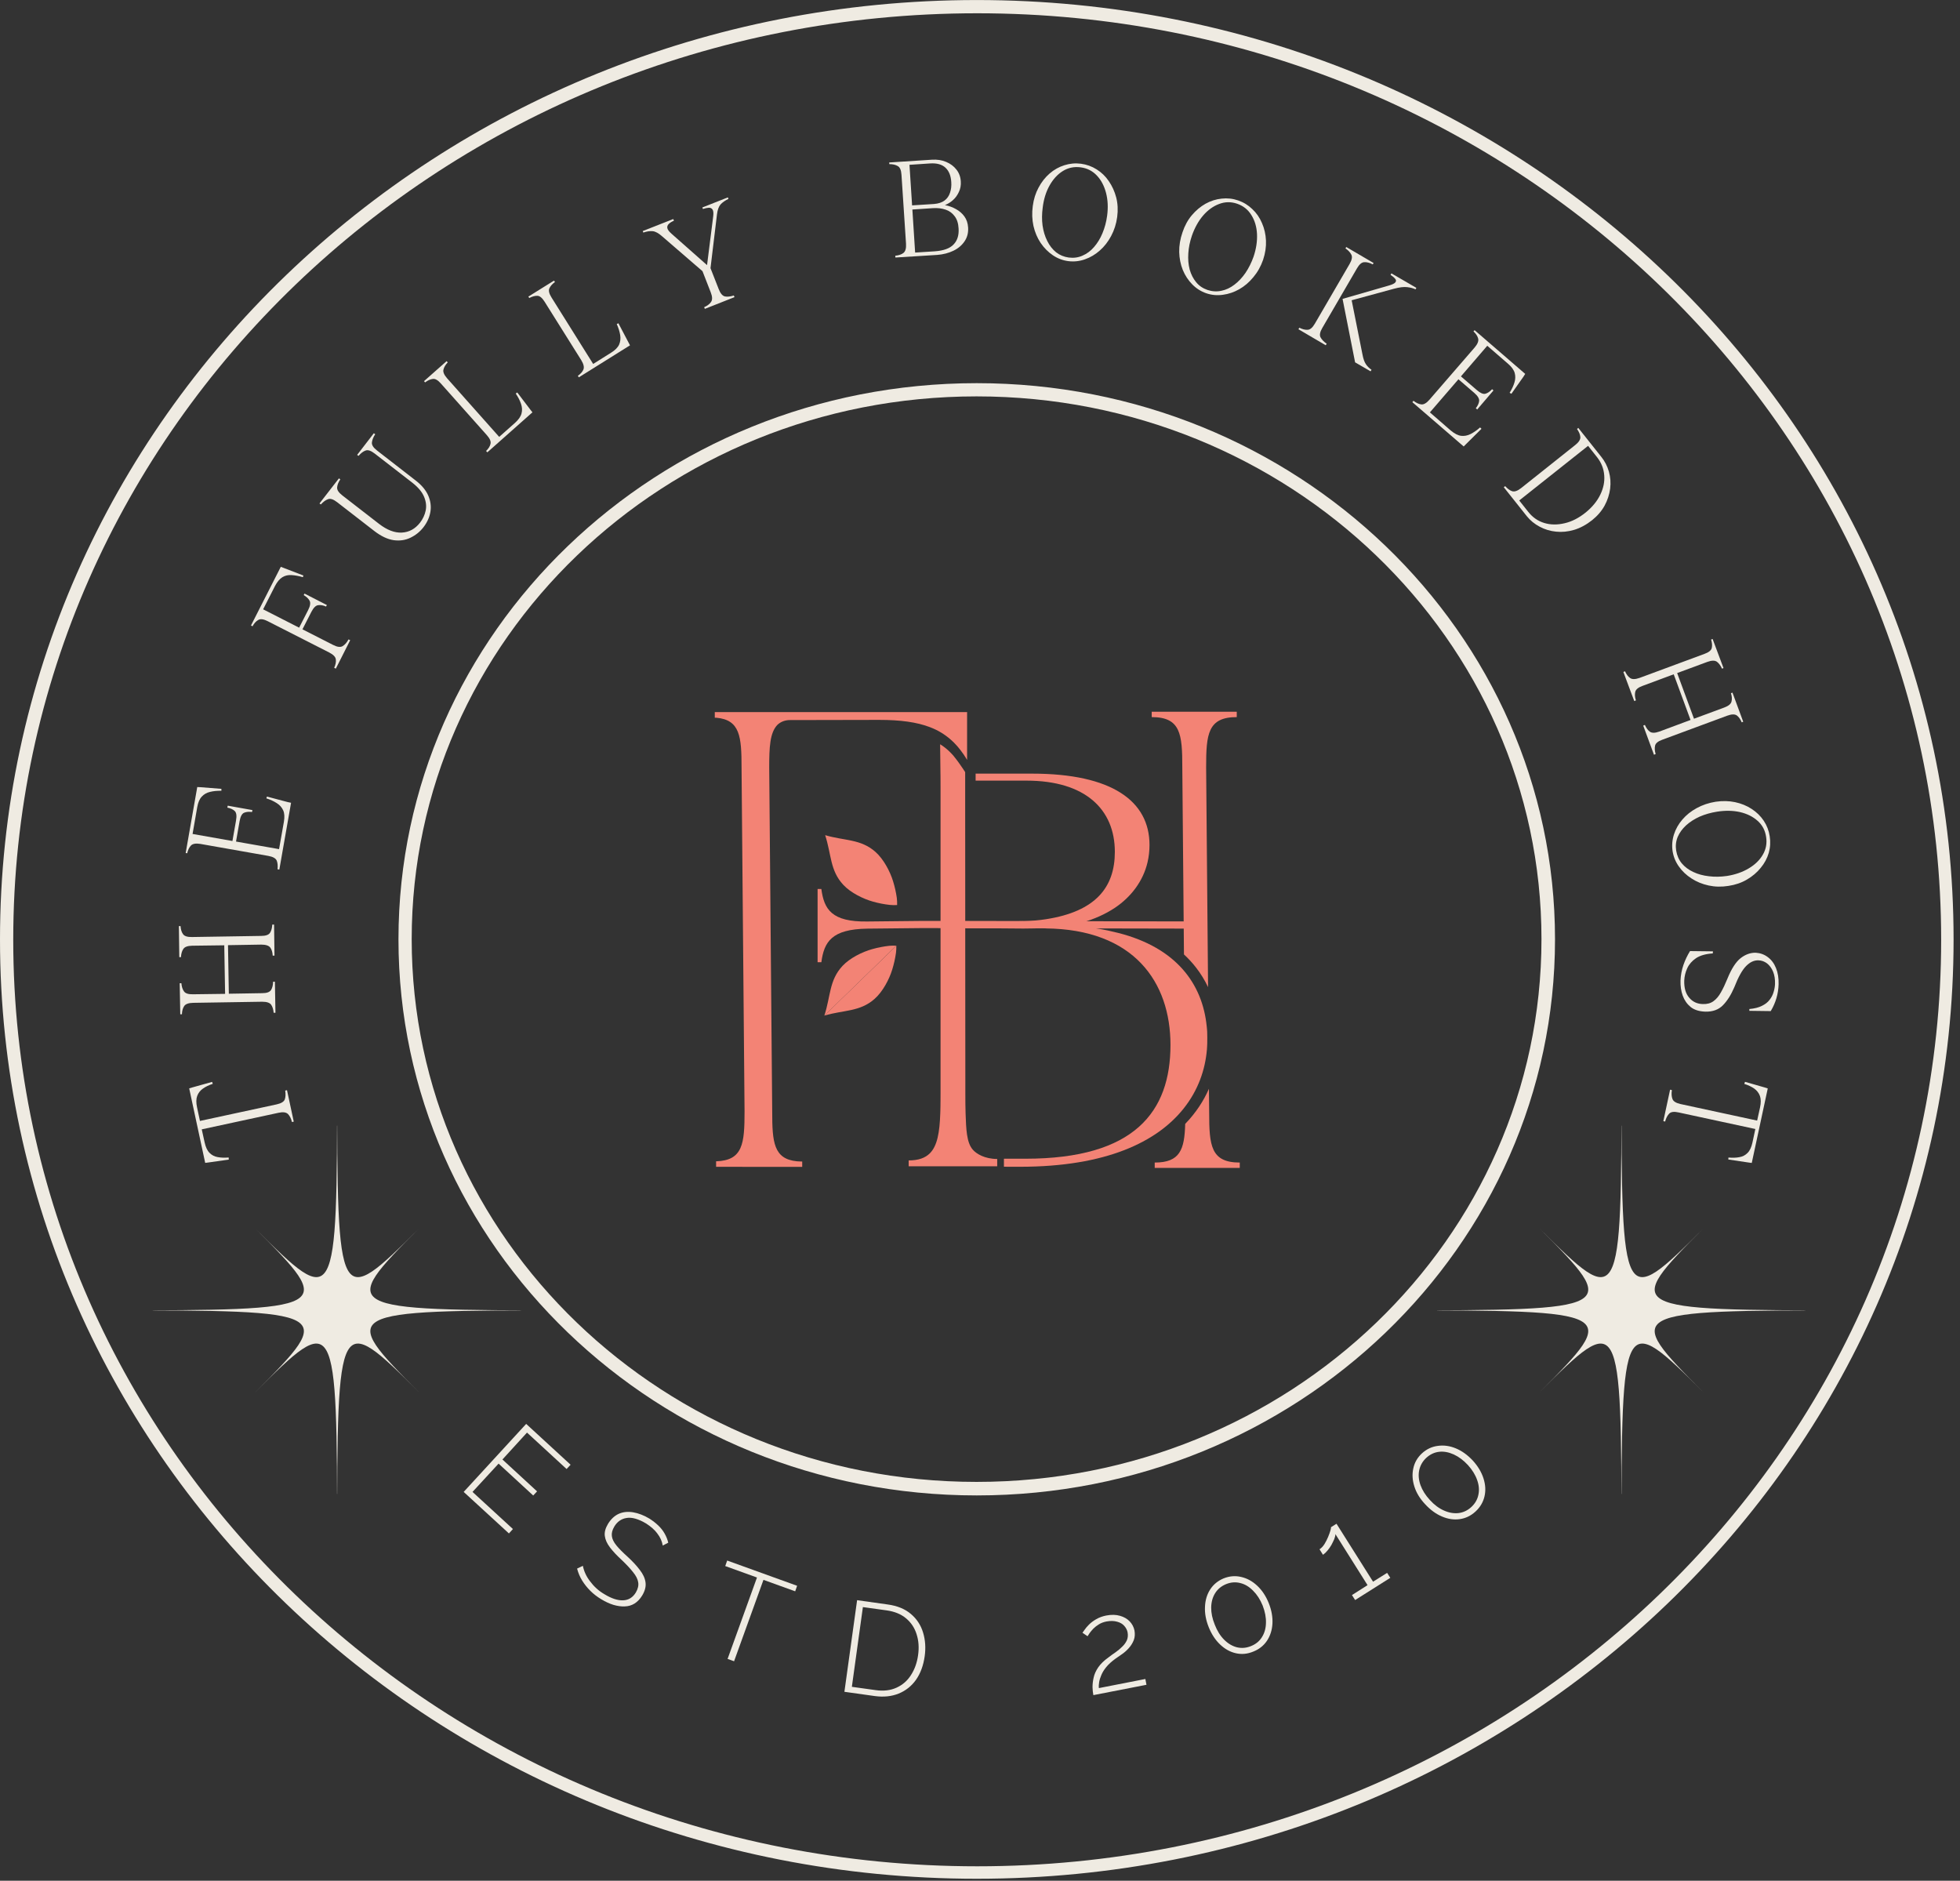 <svg xmlns="http://www.w3.org/2000/svg" xmlns:xlink="http://www.w3.org/1999/xlink" width="296" zoomAndPan="magnify" viewBox="0 0 222 213" height="284" preserveAspectRatio="xMidYMid meet" version="1.2"><rect x="0" y="0" width="222" height="213" fill="#333333" stroke="none"/><defs><clipPath id="dce7faf108"><path d="M 0 0.004 L 221.273 0.004 L 221.273 212.781 L 0 212.781 Z M 0 0.004 "/></clipPath><clipPath id="dd6e366f5c"><path d="M 110.637 0.004 C 49.535 0.004 0 47.633 0 106.391 C 0 165.148 49.535 212.777 110.637 212.777 C 171.738 212.777 221.273 165.148 221.273 106.391 C 221.273 47.633 171.738 0.004 110.637 0.004 Z M 110.637 0.004 "/></clipPath><clipPath id="abc8c42067"><path d="M 45.133 43.395 L 176.129 43.395 L 176.129 169.363 L 45.133 169.363 Z M 45.133 43.395 "/></clipPath><clipPath id="b7dd8dbdd9"><path d="M 110.629 43.395 C 74.457 43.395 45.133 71.594 45.133 106.379 C 45.133 141.164 74.457 169.363 110.629 169.363 C 146.805 169.363 176.129 141.164 176.129 106.379 C 176.129 71.594 146.805 43.395 110.629 43.395 Z M 110.629 43.395 "/></clipPath><clipPath id="66039440d1"><path d="M 102 84 L 113 84 L 113 132.523 L 102 132.523 Z M 102 84 "/></clipPath><clipPath id="013324aafa"><path d="M 130 80.605 L 140.48 80.605 L 140.48 112 L 130 112 Z M 130 80.605 "/></clipPath><clipPath id="8b642c4b92"><path d="M 130 123 L 140.48 123 L 140.48 132.523 L 130 132.523 Z M 130 123 "/></clipPath><clipPath id="248849fff8"><path d="M 80.902 80.605 L 110 80.605 L 110 132.523 L 80.902 132.523 Z M 80.902 80.605 "/></clipPath><clipPath id="81f7d9f1fa"><path d="M 113 104 L 137 104 L 137 132.523 L 113 132.523 Z M 113 104 "/></clipPath><clipPath id="27b3ab3bda"><path d="M 17.301 127.488 L 59.004 127.488 L 59.004 169.195 L 17.301 169.195 Z M 17.301 127.488 "/></clipPath><clipPath id="5c88ed7dbf"><path d="M 162.77 127.488 L 204.477 127.488 L 204.477 169.195 L 162.77 169.195 Z M 162.77 127.488 "/></clipPath></defs><g id="5793c4d268"><g style="fill:#efebe2;fill-opacity:1;"><g transform="translate(33.851, 129.701)"><path style="stroke:none" d="M -0.781 -2.625 C -0.883 -3.031 -1.035 -3.332 -1.234 -3.531 C -1.441 -3.738 -1.801 -3.785 -2.312 -3.672 L -11 -1.797 L -10.672 -0.312 C -10.555 0.219 -10.375 0.609 -10.125 0.859 C -9.875 1.117 -9.566 1.281 -9.203 1.344 C -8.836 1.414 -8.422 1.43 -7.953 1.391 L -7.938 1.625 L -10.234 1.953 L -10.609 2 L -12.422 -6.438 L -12.062 -6.547 L -9.828 -7.172 L -9.75 -6.953 C -10.195 -6.805 -10.57 -6.625 -10.875 -6.406 C -11.176 -6.195 -11.391 -5.922 -11.516 -5.578 C -11.641 -5.242 -11.645 -4.812 -11.531 -4.281 L -11.203 -2.75 L -2.516 -4.625 C -2.004 -4.738 -1.695 -4.926 -1.594 -5.188 C -1.5 -5.457 -1.484 -5.789 -1.547 -6.188 L -1.344 -6.234 L -0.578 -2.672 Z M -0.781 -2.625 "/></g></g><g style="fill:#efebe2;fill-opacity:1;"><g transform="translate(31.199, 114.856)"><path style="stroke:none" d="M -0.312 -6.625 C -0.332 -7.008 -0.422 -7.312 -0.578 -7.531 C -0.742 -7.758 -1.086 -7.875 -1.609 -7.875 L -5.375 -7.812 L -5.281 -2.312 L -1.516 -2.375 C -0.992 -2.375 -0.656 -2.492 -0.5 -2.734 C -0.352 -2.973 -0.273 -3.285 -0.266 -3.672 L -0.062 -3.672 L 0 -0.156 L -0.203 -0.156 C -0.234 -0.531 -0.328 -0.832 -0.484 -1.062 C -0.641 -1.289 -0.977 -1.406 -1.5 -1.406 L -9.328 -1.281 C -9.848 -1.27 -10.188 -1.145 -10.344 -0.906 C -10.5 -0.664 -10.582 -0.359 -10.594 0.016 L -10.781 0.016 L -10.844 -3.5 L -10.656 -3.5 C -10.625 -3.113 -10.523 -2.805 -10.359 -2.578 C -10.203 -2.348 -9.863 -2.238 -9.344 -2.25 L -5.703 -2.297 L -5.797 -7.797 L -9.438 -7.75 C -9.957 -7.738 -10.289 -7.613 -10.438 -7.375 C -10.594 -7.145 -10.68 -6.836 -10.703 -6.453 L -10.891 -6.453 L -10.938 -9.969 L -10.75 -9.969 C -10.727 -9.594 -10.633 -9.289 -10.469 -9.062 C -10.312 -8.832 -9.973 -8.723 -9.453 -8.734 L -1.625 -8.859 C -1.102 -8.859 -0.766 -8.977 -0.609 -9.219 C -0.461 -9.457 -0.379 -9.766 -0.359 -10.141 L -0.156 -10.141 L -0.109 -6.625 Z M -0.312 -6.625 "/></g></g><g style="fill:#efebe2;fill-opacity:1;"><g transform="translate(31.608, 98.637)"><path style="stroke:none" d="M -0.172 -0.188 C -0.129 -0.582 -0.16 -0.91 -0.266 -1.172 C -0.379 -1.43 -0.695 -1.609 -1.219 -1.703 L -8.922 -3.062 C -9.43 -3.145 -9.785 -3.082 -9.984 -2.875 C -10.18 -2.664 -10.32 -2.375 -10.406 -2 L -10.578 -2.031 L -9.266 -9.5 L -8.906 -9.484 L -6.531 -9.297 L -6.531 -9.078 C -7.008 -9.086 -7.438 -9.047 -7.812 -8.953 C -8.188 -8.867 -8.5 -8.691 -8.75 -8.422 C -9 -8.16 -9.172 -7.766 -9.266 -7.234 L -9.797 -4.188 L -5.281 -3.391 L -4.875 -5.703 C -4.781 -6.234 -4.828 -6.594 -5.016 -6.781 C -5.211 -6.969 -5.492 -7.098 -5.859 -7.172 L -5.812 -7.391 L -3.016 -6.891 L -3.062 -6.672 C -3.406 -6.723 -3.703 -6.695 -3.953 -6.594 C -4.203 -6.488 -4.375 -6.172 -4.469 -5.641 L -4.875 -3.328 L 0 -2.469 L 0.547 -5.562 C 0.641 -6.102 0.613 -6.535 0.469 -6.859 C 0.32 -7.191 0.082 -7.461 -0.25 -7.672 C -0.582 -7.891 -0.977 -8.07 -1.438 -8.219 L -1.375 -8.422 L 0.984 -7.797 L 1.359 -7.719 L 0.031 -0.156 Z M -0.172 -0.188 "/></g></g><g style="fill:#efebe2;fill-opacity:1;"><g transform="translate(34.721, 84.669)"><path style="stroke:none" d=""/></g></g><g style="fill:#efebe2;fill-opacity:1;"><g transform="translate(37.96, 75.867)"><path style="stroke:none" d="M -0.109 -0.234 C 0.055 -0.598 0.117 -0.914 0.078 -1.188 C 0.047 -1.469 -0.203 -1.727 -0.672 -1.969 L -7.641 -5.516 C -8.109 -5.754 -8.461 -5.801 -8.703 -5.656 C -8.953 -5.52 -9.172 -5.281 -9.359 -4.938 L -9.531 -5.031 L -6.156 -11.672 L -5.828 -11.547 L -3.594 -10.688 L -3.656 -10.5 C -4.113 -10.633 -4.535 -10.711 -4.922 -10.734 C -5.305 -10.766 -5.656 -10.688 -5.969 -10.5 C -6.281 -10.312 -6.562 -9.977 -6.812 -9.5 L -8.156 -6.859 L -4.078 -4.781 L -3.062 -6.766 C -2.82 -7.234 -2.766 -7.586 -2.891 -7.828 C -3.023 -8.078 -3.25 -8.289 -3.562 -8.469 L -3.469 -8.641 L -0.938 -7.344 L -1.031 -7.172 C -1.352 -7.316 -1.648 -7.367 -1.922 -7.328 C -2.191 -7.297 -2.445 -7.047 -2.688 -6.578 L -3.703 -4.594 L -0.234 -2.828 C 0.234 -2.586 0.594 -2.539 0.844 -2.688 C 1.102 -2.844 1.328 -3.098 1.516 -3.453 L 1.703 -3.359 L 0.078 -0.141 Z M -0.109 -0.234 "/></g></g><g style="fill:#efebe2;fill-opacity:1;"><g transform="translate(44.686, 63.661)"><path style="stroke:none" d="M 3.281 -3.953 C 2.883 -3.441 2.395 -3.047 1.812 -2.766 C 1.238 -2.484 0.602 -2.391 -0.094 -2.484 C -0.789 -2.586 -1.52 -2.93 -2.281 -3.516 L -6.516 -6.797 C -6.93 -7.117 -7.27 -7.227 -7.531 -7.125 C -7.801 -7.031 -8.07 -6.832 -8.344 -6.531 L -8.5 -6.641 L -6.297 -9.484 L -6.141 -9.375 C -6.359 -9.051 -6.477 -8.75 -6.5 -8.469 C -6.531 -8.188 -6.336 -7.883 -5.922 -7.562 L -1.75 -4.328 C -0.844 -3.629 0.016 -3.301 0.828 -3.344 C 1.648 -3.383 2.336 -3.758 2.891 -4.469 C 3.211 -4.883 3.426 -5.344 3.531 -5.844 C 3.633 -6.352 3.57 -6.875 3.344 -7.406 C 3.125 -7.938 2.691 -8.457 2.047 -8.969 L -2.25 -12.297 C -2.664 -12.617 -3.004 -12.734 -3.266 -12.641 C -3.535 -12.547 -3.805 -12.344 -4.078 -12.031 L -4.234 -12.141 L -2.344 -14.594 L -2.188 -14.484 C -2.406 -14.148 -2.531 -13.836 -2.562 -13.547 C -2.594 -13.266 -2.398 -12.961 -1.984 -12.641 L 2.406 -9.234 C 3.094 -8.703 3.566 -8.129 3.828 -7.516 C 4.086 -6.91 4.164 -6.301 4.062 -5.688 C 3.957 -5.07 3.695 -4.492 3.281 -3.953 Z M 3.281 -3.953 "/></g></g><g style="fill:#efebe2;fill-opacity:1;"><g transform="translate(55.088, 51.338)"><path style="stroke:none" d="M -0.031 -0.266 C 0.238 -0.523 0.406 -0.789 0.469 -1.062 C 0.539 -1.332 0.406 -1.66 0.062 -2.047 L -5.141 -7.891 C -5.484 -8.285 -5.789 -8.461 -6.062 -8.422 C -6.344 -8.391 -6.633 -8.258 -6.938 -8.031 L -7.062 -8.172 L -4.5 -10.438 L -4.375 -10.297 C -4.633 -10.023 -4.797 -9.754 -4.859 -9.484 C -4.93 -9.223 -4.797 -8.895 -4.453 -8.5 L 1.453 -1.859 L 3.234 -3.438 C 3.641 -3.801 3.891 -4.16 3.984 -4.516 C 4.078 -4.867 4.055 -5.234 3.922 -5.609 C 3.797 -5.984 3.598 -6.367 3.328 -6.766 L 3.5 -6.891 L 4.984 -4.938 L 5.219 -4.641 L 0.109 -0.109 Z M -0.031 -0.266 "/></g></g><g style="fill:#efebe2;fill-opacity:1;"><g transform="translate(65.435, 42.813)"><path style="stroke:none" d="M 0.016 -0.25 C 0.328 -0.469 0.535 -0.703 0.641 -0.953 C 0.754 -1.211 0.676 -1.566 0.406 -2.016 L -3.75 -8.641 C -4.031 -9.086 -4.305 -9.312 -4.578 -9.312 C -4.848 -9.32 -5.148 -9.238 -5.484 -9.062 L -5.594 -9.219 L -2.688 -11.031 L -2.578 -10.875 C -2.879 -10.656 -3.086 -10.422 -3.203 -10.172 C -3.328 -9.922 -3.25 -9.57 -2.969 -9.125 L 1.75 -1.594 L 3.766 -2.859 C 4.234 -3.148 4.539 -3.457 4.688 -3.781 C 4.832 -4.113 4.875 -4.473 4.812 -4.859 C 4.75 -5.254 4.617 -5.672 4.422 -6.109 L 4.609 -6.203 L 5.75 -4.031 L 5.922 -3.703 L 0.125 -0.078 Z M 0.016 -0.25 "/></g></g><g style="fill:#efebe2;fill-opacity:1;"><g transform="translate(76.975, 36.105)"><path style="stroke:none" d="M -1.984 -9.344 C -2.379 -9.695 -2.734 -9.891 -3.047 -9.922 C -3.367 -9.953 -3.723 -9.898 -4.109 -9.766 L -4.172 -9.938 L -0.719 -11.297 L -0.641 -11.109 C -0.891 -11.004 -1.082 -10.883 -1.219 -10.75 C -1.363 -10.613 -1.422 -10.457 -1.391 -10.281 C -1.359 -10.102 -1.203 -9.891 -0.922 -9.641 L 3.109 -6.078 L 3.812 -11.656 C 3.852 -12.008 3.82 -12.254 3.719 -12.391 C 3.625 -12.523 3.484 -12.586 3.297 -12.578 C 3.117 -12.566 2.898 -12.52 2.641 -12.438 L 2.578 -12.609 L 5.469 -13.75 L 5.531 -13.578 C 5.156 -13.398 4.859 -13.191 4.641 -12.953 C 4.43 -12.711 4.297 -12.336 4.234 -11.828 L 3.5 -5.734 L 4.438 -3.344 C 4.625 -2.863 4.859 -2.594 5.141 -2.531 C 5.422 -2.477 5.754 -2.516 6.141 -2.641 L 6.219 -2.453 L 2.859 -1.125 L 2.781 -1.312 C 3.145 -1.477 3.406 -1.676 3.562 -1.906 C 3.727 -2.145 3.719 -2.504 3.531 -2.984 L 2.594 -5.391 Z M -1.984 -9.344 "/></g></g><g style="fill:#efebe2;fill-opacity:1;"><g transform="translate(92.073, 30.95)"><path style="stroke:none" d=""/></g></g><g style="fill:#efebe2;fill-opacity:1;"><g transform="translate(101.262, 29.182)"><path style="stroke:none" d="M 0.156 -0.016 L 0.141 -0.219 C 0.535 -0.258 0.844 -0.363 1.062 -0.531 C 1.289 -0.707 1.391 -1.055 1.359 -1.578 L 0.844 -9.391 C 0.812 -9.91 0.672 -10.238 0.422 -10.375 C 0.18 -10.52 -0.133 -10.594 -0.531 -10.594 L -0.547 -10.781 L 4.281 -11.094 C 4.883 -11.133 5.426 -11.051 5.906 -10.844 C 6.383 -10.645 6.77 -10.359 7.062 -9.984 C 7.363 -9.609 7.531 -9.16 7.562 -8.641 C 7.594 -8.203 7.52 -7.801 7.344 -7.438 C 7.176 -7.07 6.953 -6.766 6.672 -6.516 C 6.391 -6.266 6.086 -6.078 5.766 -5.953 C 6.211 -5.867 6.629 -5.719 7.016 -5.5 C 7.398 -5.289 7.719 -5.016 7.969 -4.672 C 8.219 -4.328 8.359 -3.91 8.391 -3.422 C 8.43 -2.828 8.297 -2.301 7.984 -1.844 C 7.68 -1.395 7.258 -1.039 6.719 -0.781 C 6.176 -0.52 5.566 -0.363 4.891 -0.312 Z M 2.391 -0.578 L 4.609 -0.719 C 5.617 -0.789 6.332 -1.051 6.75 -1.5 C 7.176 -1.945 7.363 -2.551 7.312 -3.312 C 7.281 -3.895 7.129 -4.359 6.859 -4.703 C 6.598 -5.055 6.258 -5.301 5.844 -5.438 C 5.426 -5.582 4.953 -5.641 4.422 -5.609 L 2.078 -5.453 Z M 2.047 -5.922 L 4.516 -6.078 C 5.023 -6.117 5.426 -6.25 5.719 -6.469 C 6.02 -6.695 6.227 -6.992 6.344 -7.359 C 6.469 -7.734 6.516 -8.133 6.484 -8.562 C 6.441 -9.281 6.223 -9.82 5.828 -10.188 C 5.43 -10.562 4.848 -10.723 4.078 -10.672 L 1.75 -10.516 Z M 2.047 -5.922 "/></g></g><g style="fill:#efebe2;fill-opacity:1;"><g transform="translate(115.977, 28.73)"><path style="stroke:none" d="M 5.016 0.844 C 4.379 0.758 3.797 0.535 3.266 0.172 C 2.734 -0.191 2.273 -0.656 1.891 -1.219 C 1.516 -1.781 1.242 -2.422 1.078 -3.141 C 0.922 -3.859 0.895 -4.609 1 -5.391 C 1.102 -6.172 1.32 -6.867 1.656 -7.484 C 1.988 -8.109 2.406 -8.641 2.906 -9.078 C 3.414 -9.516 3.973 -9.828 4.578 -10.016 C 5.191 -10.211 5.816 -10.27 6.453 -10.188 C 7.098 -10.102 7.691 -9.891 8.234 -9.547 C 8.773 -9.211 9.234 -8.77 9.609 -8.219 C 9.992 -7.664 10.273 -7.047 10.453 -6.359 C 10.629 -5.672 10.664 -4.938 10.562 -4.156 C 10.457 -3.375 10.227 -2.656 9.875 -2 C 9.531 -1.352 9.102 -0.805 8.594 -0.359 C 8.094 0.086 7.531 0.422 6.906 0.641 C 6.289 0.859 5.66 0.926 5.016 0.844 Z M 2.125 -5.219 C 2.031 -4.508 2.023 -3.832 2.109 -3.188 C 2.203 -2.539 2.379 -1.957 2.641 -1.438 C 2.898 -0.914 3.234 -0.488 3.641 -0.156 C 4.055 0.164 4.535 0.363 5.078 0.438 C 5.641 0.508 6.16 0.438 6.641 0.219 C 7.129 0.008 7.562 -0.312 7.938 -0.75 C 8.32 -1.188 8.641 -1.707 8.891 -2.312 C 9.148 -2.926 9.328 -3.586 9.422 -4.297 C 9.547 -5.234 9.504 -6.098 9.297 -6.891 C 9.086 -7.691 8.738 -8.348 8.25 -8.859 C 7.758 -9.379 7.145 -9.688 6.406 -9.781 C 5.676 -9.875 5.008 -9.734 4.406 -9.359 C 3.801 -8.984 3.297 -8.43 2.891 -7.703 C 2.492 -6.984 2.238 -6.156 2.125 -5.219 Z M 2.125 -5.219 "/></g></g><g style="fill:#efebe2;fill-opacity:1;"><g transform="translate(131.875, 31.385)"><path style="stroke:none" d="M 4.75 1.828 C 4.145 1.617 3.613 1.281 3.156 0.812 C 2.707 0.352 2.352 -0.188 2.094 -0.812 C 1.844 -1.438 1.707 -2.113 1.688 -2.844 C 1.676 -3.582 1.801 -4.328 2.062 -5.078 C 2.312 -5.828 2.664 -6.473 3.125 -7.016 C 3.582 -7.555 4.098 -7.988 4.672 -8.312 C 5.254 -8.633 5.863 -8.828 6.5 -8.891 C 7.133 -8.961 7.754 -8.895 8.359 -8.688 C 8.973 -8.477 9.508 -8.148 9.969 -7.703 C 10.438 -7.266 10.801 -6.738 11.062 -6.125 C 11.332 -5.508 11.484 -4.848 11.516 -4.141 C 11.547 -3.43 11.438 -2.703 11.188 -1.953 C 10.926 -1.203 10.555 -0.547 10.078 0.016 C 9.609 0.586 9.078 1.039 8.484 1.375 C 7.898 1.707 7.285 1.914 6.641 2 C 5.992 2.094 5.363 2.035 4.75 1.828 Z M 3.125 -4.688 C 2.895 -4.008 2.758 -3.344 2.719 -2.688 C 2.676 -2.031 2.727 -1.422 2.875 -0.859 C 3.031 -0.305 3.273 0.172 3.609 0.578 C 3.941 0.984 4.367 1.273 4.891 1.453 C 5.422 1.629 5.945 1.66 6.469 1.547 C 6.988 1.441 7.477 1.211 7.938 0.859 C 8.395 0.516 8.812 0.07 9.188 -0.469 C 9.562 -1.02 9.867 -1.633 10.109 -2.312 C 10.41 -3.207 10.539 -4.066 10.5 -4.891 C 10.457 -5.711 10.242 -6.426 9.859 -7.031 C 9.484 -7.645 8.945 -8.07 8.25 -8.312 C 7.551 -8.551 6.867 -8.539 6.203 -8.281 C 5.535 -8.031 4.93 -7.594 4.391 -6.969 C 3.859 -6.344 3.438 -5.582 3.125 -4.688 Z M 3.125 -4.688 "/></g></g><g style="fill:#efebe2;fill-opacity:1;"><g transform="translate(146.924, 37.209)"><path style="stroke:none" d="M 6.562 3.828 L 5.141 -3.359 L 10.344 -4.859 C 10.758 -4.973 11.02 -5.098 11.125 -5.234 C 11.227 -5.367 11.219 -5.504 11.094 -5.641 C 10.977 -5.785 10.805 -5.93 10.578 -6.078 L 10.672 -6.25 L 13.5 -4.609 L 13.406 -4.438 C 13.156 -4.562 12.844 -4.645 12.469 -4.688 C 12.094 -4.738 11.582 -4.676 10.938 -4.5 L 6.172 -3.203 L 7.391 2.906 C 7.484 3.414 7.613 3.789 7.781 4.031 C 7.945 4.281 8.16 4.492 8.422 4.672 L 8.312 4.844 Z M 0.141 0.078 L 0.25 -0.094 C 0.594 0.082 0.906 0.16 1.188 0.141 C 1.469 0.129 1.738 -0.098 2 -0.547 L 5.938 -7.312 C 6.195 -7.758 6.266 -8.109 6.141 -8.359 C 6.016 -8.617 5.789 -8.859 5.469 -9.078 L 5.562 -9.234 L 8.656 -7.422 L 8.562 -7.266 C 8.207 -7.453 7.883 -7.535 7.594 -7.516 C 7.312 -7.504 7.039 -7.273 6.781 -6.828 L 2.844 -0.062 C 2.582 0.383 2.516 0.734 2.641 0.984 C 2.773 1.242 3.008 1.488 3.344 1.719 L 3.234 1.891 Z M 0.141 0.078 "/></g></g><g style="fill:#efebe2;fill-opacity:1;"><g transform="translate(159.847, 45.439)"><path style="stroke:none" d="M 0.25 -0.047 C 0.562 0.191 0.852 0.328 1.125 0.359 C 1.406 0.398 1.719 0.223 2.062 -0.172 L 7.188 -6.094 C 7.52 -6.488 7.648 -6.82 7.578 -7.094 C 7.504 -7.375 7.328 -7.645 7.047 -7.906 L 7.172 -8.047 L 12.906 -3.094 L 12.719 -2.797 L 11.344 -0.844 L 11.141 -0.953 C 11.398 -1.367 11.582 -1.758 11.688 -2.125 C 11.801 -2.488 11.812 -2.844 11.719 -3.188 C 11.625 -3.539 11.367 -3.895 10.953 -4.25 L 8.609 -6.281 L 5.625 -2.812 L 7.422 -1.266 C 7.816 -0.922 8.141 -0.781 8.391 -0.844 C 8.648 -0.914 8.906 -1.086 9.156 -1.359 L 9.312 -1.219 L 7.469 0.938 L 7.312 0.797 C 7.531 0.516 7.656 0.242 7.688 -0.016 C 7.719 -0.285 7.535 -0.594 7.141 -0.938 L 5.344 -2.484 L 2.109 1.266 L 4.484 3.328 C 4.91 3.68 5.301 3.879 5.656 3.922 C 6.008 3.961 6.363 3.895 6.719 3.719 C 7.07 3.539 7.43 3.289 7.797 2.969 L 7.953 3.125 L 6.203 4.859 L 5.938 5.125 L 0.125 0.109 Z M 0.25 -0.047 "/></g></g><g style="fill:#efebe2;fill-opacity:1;"><g transform="translate(170.233, 55.056)"><path style="stroke:none" d="M 0.094 0.125 L 0.25 0 C 0.52 0.301 0.785 0.492 1.047 0.578 C 1.316 0.66 1.656 0.539 2.062 0.219 L 8.188 -4.656 C 8.594 -4.977 8.785 -5.281 8.766 -5.562 C 8.742 -5.844 8.617 -6.145 8.391 -6.469 L 8.531 -6.594 L 11.141 -3.312 C 11.535 -2.82 11.82 -2.266 12 -1.641 C 12.176 -1.016 12.223 -0.375 12.141 0.281 C 12.055 0.945 11.848 1.586 11.516 2.203 C 11.18 2.816 10.707 3.367 10.094 3.859 C 9.438 4.379 8.758 4.742 8.062 4.953 C 7.363 5.16 6.68 5.227 6.016 5.156 C 5.359 5.094 4.738 4.906 4.156 4.594 C 3.582 4.289 3.098 3.895 2.703 3.406 Z M 1.844 1.625 L 2.859 2.906 C 3.348 3.531 3.953 3.953 4.672 4.172 C 5.391 4.391 6.16 4.398 6.984 4.203 C 7.805 4.016 8.609 3.602 9.391 2.969 C 10.129 2.363 10.676 1.691 11.031 0.953 C 11.383 0.223 11.531 -0.504 11.469 -1.234 C 11.414 -1.973 11.145 -2.656 10.656 -3.281 L 9.641 -4.562 Z M 1.844 1.625 "/></g></g><g style="fill:#efebe2;fill-opacity:1;"><g transform="translate(179.408, 67.751)"><path style="stroke:none" d=""/></g></g><g style="fill:#efebe2;fill-opacity:1;"><g transform="translate(183.823, 75.961)"><path style="stroke:none" d="M 2.484 6.141 C 2.641 6.492 2.828 6.75 3.047 6.906 C 3.273 7.07 3.633 7.066 4.125 6.891 L 7.656 5.578 L 5.75 0.406 L 2.219 1.719 C 1.727 1.895 1.453 2.125 1.391 2.406 C 1.328 2.688 1.352 3.004 1.469 3.359 L 1.281 3.438 L 0.047 0.141 L 0.234 0.062 C 0.391 0.414 0.582 0.672 0.812 0.828 C 1.039 0.992 1.398 0.988 1.891 0.812 L 9.234 -1.906 C 9.723 -2.082 10 -2.305 10.062 -2.578 C 10.125 -2.859 10.098 -3.176 9.984 -3.531 L 10.156 -3.594 L 11.391 -0.297 L 11.219 -0.234 C 11.062 -0.586 10.867 -0.848 10.641 -1.016 C 10.41 -1.18 10.051 -1.176 9.562 -1 L 6.141 0.266 L 8.047 5.438 L 11.469 4.172 C 11.957 3.992 12.234 3.766 12.297 3.484 C 12.367 3.211 12.348 2.898 12.234 2.547 L 12.406 2.484 L 13.625 5.781 L 13.453 5.844 C 13.305 5.488 13.117 5.227 12.891 5.062 C 12.66 4.906 12.301 4.914 11.812 5.094 L 4.469 7.812 C 3.977 7.988 3.703 8.211 3.641 8.484 C 3.578 8.766 3.598 9.082 3.703 9.438 L 3.516 9.516 L 2.297 6.219 Z M 2.484 6.141 "/></g></g><g style="fill:#efebe2;fill-opacity:1;"><g transform="translate(188.868, 91.332)"><path style="stroke:none" d="M 0.578 5.062 C 0.484 4.426 0.535 3.797 0.734 3.172 C 0.93 2.555 1.25 1.992 1.688 1.484 C 2.125 0.973 2.664 0.539 3.312 0.188 C 3.957 -0.164 4.672 -0.406 5.453 -0.531 C 6.234 -0.645 6.969 -0.629 7.656 -0.484 C 8.352 -0.336 8.977 -0.082 9.531 0.281 C 10.094 0.645 10.551 1.094 10.906 1.625 C 11.258 2.156 11.484 2.738 11.578 3.375 C 11.68 4.02 11.645 4.648 11.469 5.266 C 11.289 5.879 10.988 6.441 10.562 6.953 C 10.145 7.473 9.625 7.914 9 8.281 C 8.383 8.645 7.688 8.883 6.906 9 C 6.125 9.125 5.375 9.109 4.656 8.953 C 3.938 8.797 3.289 8.531 2.719 8.156 C 2.145 7.789 1.672 7.344 1.297 6.812 C 0.922 6.289 0.68 5.707 0.578 5.062 Z M 5.609 0.594 C 4.898 0.707 4.242 0.895 3.641 1.156 C 3.047 1.426 2.535 1.754 2.109 2.141 C 1.68 2.535 1.363 2.973 1.156 3.453 C 0.957 3.941 0.898 4.457 0.984 5 C 1.078 5.562 1.289 6.047 1.625 6.453 C 1.969 6.859 2.398 7.18 2.922 7.422 C 3.441 7.672 4.031 7.832 4.688 7.906 C 5.344 7.988 6.023 7.977 6.734 7.875 C 7.672 7.727 8.492 7.441 9.203 7.016 C 9.91 6.598 10.441 6.082 10.797 5.469 C 11.16 4.852 11.285 4.18 11.172 3.453 C 11.066 2.723 10.75 2.117 10.219 1.641 C 9.688 1.16 9.02 0.828 8.219 0.641 C 7.414 0.461 6.547 0.445 5.609 0.594 Z M 5.609 0.594 "/></g></g><g style="fill:#efebe2;fill-opacity:1;"><g transform="translate(190.641, 107.417)"><path style="stroke:none" d="M -0.297 3.625 C -0.273 3.031 -0.164 2.445 0.031 1.875 C 0.227 1.312 0.477 0.785 0.781 0.297 L 3.375 0.328 L 3.359 0.562 C 2.566 0.613 1.938 0.789 1.469 1.094 C 1.008 1.406 0.676 1.785 0.469 2.234 C 0.258 2.691 0.145 3.16 0.125 3.641 C 0.102 4.473 0.289 5.117 0.688 5.578 C 1.082 6.047 1.598 6.285 2.234 6.297 C 2.711 6.316 3.113 6.207 3.438 5.969 C 3.758 5.738 4.039 5.406 4.281 4.969 C 4.531 4.531 4.773 4.016 5.016 3.422 C 5.473 2.297 5.973 1.52 6.516 1.094 C 7.055 0.676 7.625 0.473 8.219 0.484 C 8.738 0.516 9.195 0.68 9.594 0.984 C 10 1.285 10.305 1.695 10.516 2.219 C 10.734 2.75 10.832 3.363 10.812 4.062 C 10.781 5.145 10.484 6.156 9.922 7.094 L 7.5 7.062 L 7.5 6.859 C 8.082 6.805 8.555 6.688 8.922 6.5 C 9.297 6.32 9.586 6.094 9.797 5.812 C 10.016 5.531 10.164 5.234 10.25 4.922 C 10.344 4.617 10.395 4.32 10.406 4.031 C 10.426 3.5 10.352 3.031 10.188 2.625 C 10.02 2.227 9.789 1.914 9.5 1.688 C 9.207 1.469 8.879 1.352 8.516 1.344 C 8.023 1.332 7.562 1.551 7.125 2 C 6.688 2.445 6.242 3.242 5.797 4.391 C 5.422 5.266 4.988 5.945 4.5 6.438 C 4.008 6.938 3.348 7.176 2.516 7.156 C 1.816 7.133 1.258 6.957 0.844 6.625 C 0.438 6.289 0.141 5.863 -0.047 5.344 C -0.234 4.82 -0.316 4.25 -0.297 3.625 Z M -0.297 3.625 "/></g></g><g style="fill:#efebe2;fill-opacity:1;"><g transform="translate(189.742, 120.739)"><path style="stroke:none" d="M -0.375 2.719 C -0.438 3.125 -0.414 3.457 -0.312 3.719 C -0.219 3.988 0.082 4.18 0.594 4.297 L 9.281 6.172 L 9.609 4.688 C 9.723 4.156 9.719 3.719 9.594 3.375 C 9.469 3.039 9.254 2.766 8.953 2.547 C 8.648 2.336 8.273 2.16 7.828 2.016 L 7.906 1.781 L 10.141 2.422 L 10.484 2.531 L 8.672 10.969 L 8.312 10.922 L 6.016 10.578 L 6.031 10.359 C 6.5 10.398 6.914 10.383 7.281 10.312 C 7.645 10.25 7.953 10.086 8.203 9.828 C 8.453 9.578 8.633 9.188 8.75 8.656 L 9.078 7.125 L 0.391 5.25 C -0.117 5.133 -0.473 5.176 -0.672 5.375 C -0.879 5.582 -1.035 5.883 -1.141 6.281 L -1.344 6.234 L -0.578 2.672 Z M -0.375 2.719 "/></g></g><g clip-rule="nonzero" clip-path="url(#dce7faf108)"><g clip-rule="nonzero" clip-path="url(#dd6e366f5c)"><path style="fill:none;stroke-width:3.525;stroke-linecap:butt;stroke-linejoin:miter;stroke:#efebe2;stroke-opacity:1;stroke-miterlimit:4;" d="M 130.062 0.002 C 58.233 0.002 -0 55.993 -0 125.068 C -0 194.142 58.233 250.134 130.062 250.134 C 201.892 250.134 260.125 194.142 260.125 125.068 C 260.125 55.993 201.892 0.002 130.062 0.002 Z M 130.062 0.002 " transform="matrix(0.851,0,0,0.851,0,0.002)"/></g></g><g clip-rule="nonzero" clip-path="url(#abc8c42067)"><g clip-rule="nonzero" clip-path="url(#b7dd8dbdd9)"><path style="fill:none;stroke-width:3.525;stroke-linecap:butt;stroke-linejoin:miter;stroke:#efebe2;stroke-opacity:1;stroke-miterlimit:4;" d="M 77.036 -0.002 C 34.492 -0.002 0.002 33.165 0.002 74.078 C 0.002 114.991 34.492 148.157 77.036 148.157 C 119.584 148.157 154.074 114.991 154.074 74.078 C 154.074 33.165 119.584 -0.002 77.036 -0.002 Z M 77.036 -0.002 " transform="matrix(0.85,0,0,0.85,45.131,43.396)"/></g></g><path style=" stroke:none;fill-rule:nonzero;fill:#f38375;fill-opacity:1;" d="M 101.617 102.5 C 101.348 102.512 101.074 102.52 100.809 102.488 C 100.152 102.418 99.531 102.293 98.902 102.121 C 97.773 101.809 96.355 101.113 95.512 100.207 C 94 98.582 94.18 96.781 93.461 94.586 C 95.676 95.238 97.469 95 99.141 96.465 C 100.07 97.281 100.809 98.68 101.152 99.797 C 101.344 100.418 101.484 101.035 101.578 101.691 C 101.613 101.953 101.617 102.23 101.613 102.496 Z M 101.617 102.5 "/><path style=" stroke:none;fill-rule:nonzero;fill:#f38375;fill-opacity:1;" d="M 101.523 107.109 C 101.523 107.379 101.523 107.652 101.484 107.914 C 101.391 108.57 101.25 109.188 101.059 109.809 C 100.715 110.93 99.977 112.324 99.047 113.141 C 97.375 114.605 95.586 114.371 93.367 115.02 "/><path style=" stroke:none;fill-rule:nonzero;fill:#f38375;fill-opacity:1;" d="M 101.523 107.105 C 101.258 107.094 100.984 107.09 100.719 107.117 C 100.062 107.191 99.441 107.312 98.809 107.488 C 97.684 107.797 96.266 108.492 95.422 109.398 C 93.906 111.027 94.09 112.824 93.371 115.02 "/><path style=" stroke:none;fill-rule:nonzero;fill:#f38375;fill-opacity:1;" d="M 134.117 104.355 L 134.117 105.168 L 104.477 105.109 L 98.227 105.172 C 94.195 105.234 93.34 106.668 93.031 108.977 L 92.605 108.977 L 92.605 100.684 L 93.031 100.684 C 93.34 102.988 94.195 104.422 98.227 104.363 L 104.477 104.297 Z M 134.117 104.355 "/><g clip-rule="nonzero" clip-path="url(#66039440d1)"><path style=" stroke:none;fill-rule:nonzero;fill:#f38375;fill-opacity:1;" d="M 112.949 131.258 L 112.949 132.086 L 102.922 132.086 L 102.922 131.422 C 104.02 131.422 104.781 131.152 105.316 130.621 C 106.164 129.777 106.426 128.262 106.5 126.094 C 106.504 125.969 106.508 125.84 106.512 125.711 L 106.512 125.707 C 106.516 125.645 106.516 125.586 106.516 125.523 C 106.52 125.461 106.52 125.398 106.52 125.336 C 106.523 125.27 106.523 125.203 106.523 125.141 C 106.523 125.09 106.523 125.039 106.523 124.988 C 106.523 124.895 106.527 124.801 106.527 124.703 C 106.531 124.426 106.531 124.145 106.531 123.852 L 106.531 89.117 C 106.531 88.727 106.531 88.355 106.527 87.996 C 106.523 87.699 106.52 87.414 106.516 87.133 C 106.504 86.648 106.488 84.926 106.484 84.328 C 106.484 84.312 106.5 84.301 106.516 84.309 C 107.039 84.645 107.348 84.926 107.602 85.176 C 107.75 85.32 107.871 85.453 107.977 85.574 C 108.121 85.746 108.238 85.902 108.359 86.059 C 108.449 86.18 108.527 86.289 108.602 86.387 C 108.973 86.902 109.152 87.195 109.293 87.402 C 109.309 87.422 109.32 87.457 109.32 87.484 L 109.32 91.223 C 109.32 91.223 109.324 95.762 109.324 95.762 L 109.328 102.961 L 109.328 107.199 C 109.328 107.199 109.34 122.77 109.34 122.77 L 109.34 123.852 C 109.34 124.664 109.344 125.41 109.367 126.094 C 109.43 127.914 109.484 129.375 110.164 130.184 C 110.582 130.68 111.547 131.258 112.949 131.258 Z M 112.949 131.258 "/></g><path style=" stroke:none;fill-rule:nonzero;fill:#f38375;fill-opacity:1;" d="M 116.906 87.617 L 110.504 87.617 L 110.504 88.41 L 116.273 88.41 C 122.922 88.41 126.273 91.656 126.273 96.484 C 126.273 100.465 124.129 103.23 118.469 104.105 C 117.711 104.223 116.891 104.297 116.008 104.316 C 115.773 104.328 115.531 104.328 115.289 104.328 L 109.332 104.328 C 109.332 104.328 109.34 105.133 109.34 105.133 C 110.641 105.137 111.965 105.137 113.266 105.141 C 115.02 105.148 116.793 105.211 118.539 105.078 C 119.91 104.969 121.305 104.859 122.629 104.469 C 123.918 104.09 125.168 103.555 126.285 102.809 C 128.094 101.598 129.469 99.809 129.973 97.672 C 130.125 97.023 130.199 96.359 130.199 95.695 C 130.199 90.738 125.957 87.617 116.902 87.617 Z M 116.906 87.617 "/><g clip-rule="nonzero" clip-path="url(#013324aafa)"><path style=" stroke:none;fill-rule:nonzero;fill:#f38375;fill-opacity:1;" d="M 130.449 81.215 L 130.449 80.605 L 140.082 80.605 L 140.082 81.215 C 136.805 81.215 136.613 83.137 136.613 86.887 L 136.832 111.797 C 136.461 111.016 136.008 110.273 135.473 109.586 C 135.062 109.055 134.602 108.555 134.102 108.094 L 133.914 86.887 C 133.914 83.137 133.723 81.215 130.449 81.215 Z M 130.449 81.215 "/></g><g clip-rule="nonzero" clip-path="url(#8b642c4b92)"><path style=" stroke:none;fill-rule:nonzero;fill:#f38375;fill-opacity:1;" d="M 140.422 131.664 L 140.422 132.273 C 140.422 132.273 130.789 132.273 130.789 132.273 L 130.789 131.664 C 133.664 131.664 134.164 130.184 134.242 127.285 C 135.488 125.996 136.348 124.637 136.93 123.309 L 136.957 125.996 C 136.957 129.742 137.145 131.664 140.422 131.664 Z M 140.422 131.664 "/></g><g clip-rule="nonzero" clip-path="url(#248849fff8)"><path style=" stroke:none;fill-rule:nonzero;fill:#f38375;fill-opacity:1;" d="M 109.539 80.648 L 109.539 86.066 C 109.523 86.043 109.512 86.02 109.5 86 C 109.465 85.941 109.426 85.883 109.391 85.824 C 109.309 85.688 109.223 85.559 109.137 85.43 C 109.02 85.262 108.906 85.102 108.785 84.949 C 108.773 84.93 108.758 84.91 108.742 84.895 C 108.664 84.789 108.582 84.691 108.5 84.594 C 108.457 84.539 108.41 84.488 108.363 84.438 C 108.152 84.199 107.93 83.977 107.695 83.773 C 107.027 83.184 106.273 82.719 105.383 82.375 C 105.371 82.367 105.355 82.363 105.344 82.359 C 103.852 81.785 101.992 81.531 99.582 81.531 L 89.465 81.551 C 88.988 81.551 88.516 81.703 88.148 82.008 C 88.109 82.039 88.074 82.066 88.047 82.098 C 87.199 82.988 87.125 84.609 87.125 86.934 L 87.465 125.902 C 87.465 129.359 87.629 131.258 90.254 131.52 C 90.266 131.523 90.277 131.523 90.289 131.523 C 90.414 131.535 90.551 131.539 90.688 131.543 C 90.746 131.547 90.805 131.547 90.863 131.547 L 90.863 132.152 L 81.109 132.148 L 81.109 131.523 C 84.148 131.43 84.332 129.516 84.332 125.879 L 83.992 86.91 C 83.992 83.426 83.824 81.523 81.129 81.285 C 81.074 81.285 81.016 81.285 80.961 81.285 L 80.961 80.648 Z M 109.539 80.648 "/></g><path style=" stroke:none;fill-rule:nonzero;fill:#f38375;fill-opacity:1;" d="M 136.703 118.848 L 136.68 116.254 C 136.719 116.664 136.742 117.078 136.746 117.496 C 136.754 117.941 136.742 118.395 136.703 118.848 Z M 136.703 118.848 "/><path style=" stroke:none;fill-rule:nonzero;fill:#f38375;fill-opacity:1;" d="M 136.746 117.496 C 136.742 117.078 136.719 116.664 136.68 116.254 L 136.703 118.848 C 136.742 118.395 136.754 117.945 136.746 117.496 Z M 136.746 117.496 "/><g clip-rule="nonzero" clip-path="url(#81f7d9f1fa)"><path style=" stroke:none;fill-rule:nonzero;fill:#f38375;fill-opacity:1;" d="M 136.703 118.848 C 136.512 121.164 135.699 123.496 134.062 125.547 C 131.062 129.32 125.293 132.141 115.543 132.141 L 113.727 132.137 C 113.719 132.137 113.711 132.129 113.711 132.117 L 113.711 131.246 C 113.711 131.234 113.719 131.227 113.727 131.227 L 116.148 131.23 C 128.535 131.23 132.574 125.891 132.574 118.34 C 132.574 111.227 128.43 105.223 118.402 105.148 L 119.816 105.047 L 120.629 104.977 C 120.742 104.965 121.199 104.934 121.621 104.934 C 123.375 104.934 125.227 105.293 126.629 105.652 C 129.93 106.484 132.309 107.926 133.926 109.738 C 135.586 111.598 136.445 113.855 136.68 116.25 L 136.703 118.844 Z M 136.703 118.848 "/></g><g style="fill:#efebe2;fill-opacity:1;"><g transform="translate(51.503, 168.028)"><path style="stroke:none" d="M 6.594 5.141 L 6.141 5.641 L 1.016 0.938 L 8.094 -6.766 L 13.125 -2.141 L 12.672 -1.656 L 8.188 -5.781 L 5.406 -2.734 L 9.328 0.875 L 8.891 1.344 L 4.969 -2.266 L 2.016 0.938 Z M 6.594 5.141 "/></g></g><g style="fill:#efebe2;fill-opacity:1;"><g transform="translate(64.16, 178.635)"><path style="stroke:none" d="M 10.906 -3.594 C 10.863 -3.852 10.789 -4.094 10.688 -4.312 C 10.582 -4.539 10.453 -4.754 10.297 -4.953 C 10.148 -5.16 9.969 -5.359 9.75 -5.547 C 9.539 -5.734 9.305 -5.91 9.047 -6.078 C 8.16 -6.609 7.414 -6.82 6.812 -6.719 C 6.219 -6.625 5.754 -6.301 5.422 -5.75 C 5.191 -5.363 5.098 -5.004 5.141 -4.672 C 5.18 -4.336 5.352 -3.984 5.656 -3.609 C 5.957 -3.242 6.379 -2.816 6.922 -2.328 C 7.492 -1.805 7.957 -1.305 8.312 -0.828 C 8.676 -0.359 8.891 0.102 8.953 0.562 C 9.023 1.031 8.898 1.531 8.578 2.062 C 8.336 2.457 8.051 2.758 7.719 2.969 C 7.383 3.176 7.016 3.285 6.609 3.297 C 6.211 3.316 5.785 3.258 5.328 3.125 C 4.879 2.988 4.414 2.773 3.938 2.484 C 3.469 2.203 3.055 1.883 2.703 1.531 C 2.348 1.176 2.039 0.789 1.781 0.375 C 1.531 -0.031 1.336 -0.484 1.203 -0.984 L 1.859 -1.297 C 1.922 -0.984 2.02 -0.68 2.156 -0.391 C 2.289 -0.098 2.461 0.18 2.672 0.453 C 2.879 0.734 3.117 1 3.391 1.25 C 3.66 1.5 3.969 1.723 4.312 1.922 C 5.094 2.398 5.789 2.629 6.406 2.609 C 7.031 2.586 7.516 2.289 7.859 1.719 C 8.098 1.312 8.188 0.926 8.125 0.562 C 8.07 0.207 7.879 -0.172 7.547 -0.578 C 7.223 -0.992 6.789 -1.457 6.25 -1.969 C 5.695 -2.477 5.254 -2.953 4.922 -3.391 C 4.586 -3.836 4.395 -4.27 4.344 -4.688 C 4.289 -5.102 4.41 -5.555 4.703 -6.047 C 5.035 -6.586 5.441 -6.969 5.922 -7.188 C 6.41 -7.406 6.957 -7.461 7.562 -7.359 C 8.164 -7.254 8.781 -7.016 9.406 -6.641 C 9.781 -6.398 10.109 -6.145 10.391 -5.875 C 10.68 -5.602 10.922 -5.301 11.109 -4.969 C 11.297 -4.645 11.438 -4.297 11.531 -3.922 Z M 10.906 -3.594 "/></g></g><g style="fill:#efebe2;fill-opacity:1;"><g transform="translate(78.567, 186.488)"><path style="stroke:none" d="M 11.5 -6.266 L 7.906 -7.562 L 4.578 1.656 L 3.844 1.391 L 7.172 -7.828 L 3.578 -9.125 L 3.797 -9.75 L 11.719 -6.891 Z M 11.5 -6.266 "/></g></g><g style="fill:#efebe2;fill-opacity:1;"><g transform="translate(94.283, 191.415)"><path style="stroke:none" d="M 1.359 0.188 L 2.797 -10.188 L 6.25 -9.703 C 7.344 -9.555 8.223 -9.195 8.891 -8.625 C 9.555 -8.062 10.016 -7.363 10.266 -6.531 C 10.523 -5.695 10.586 -4.801 10.453 -3.844 C 10.305 -2.789 9.977 -1.898 9.469 -1.172 C 8.957 -0.453 8.301 0.066 7.5 0.391 C 6.707 0.711 5.812 0.805 4.812 0.672 Z M 9.703 -3.953 C 9.828 -4.816 9.77 -5.613 9.531 -6.344 C 9.301 -7.07 8.898 -7.672 8.328 -8.141 C 7.766 -8.609 7.039 -8.906 6.156 -9.031 L 3.453 -9.406 L 2.203 -0.375 L 4.906 0 C 5.801 0.125 6.586 0.031 7.266 -0.281 C 7.953 -0.594 8.5 -1.07 8.906 -1.719 C 9.32 -2.363 9.586 -3.109 9.703 -3.953 Z M 9.703 -3.953 "/></g></g><g style="fill:#efebe2;fill-opacity:1;"><g transform="translate(112.114, 192.946)"><path style="stroke:none" d=""/></g></g><g style="fill:#efebe2;fill-opacity:1;"><g transform="translate(123.199, 192.106)"><path style="stroke:none" d="M 0.641 -0.125 C 0.586 -0.395 0.555 -0.695 0.547 -1.031 C 0.547 -1.375 0.586 -1.734 0.672 -2.109 C 0.754 -2.492 0.926 -2.879 1.188 -3.266 C 1.457 -3.66 1.844 -4.035 2.344 -4.391 C 2.594 -4.586 2.859 -4.781 3.141 -4.969 C 3.422 -5.164 3.676 -5.379 3.906 -5.609 C 4.145 -5.836 4.32 -6.082 4.438 -6.344 C 4.551 -6.613 4.578 -6.914 4.516 -7.25 C 4.461 -7.508 4.336 -7.75 4.141 -7.969 C 3.953 -8.188 3.688 -8.344 3.344 -8.438 C 3 -8.539 2.598 -8.551 2.141 -8.469 C 1.805 -8.406 1.516 -8.297 1.266 -8.141 C 1.023 -7.992 0.816 -7.832 0.641 -7.656 C 0.473 -7.477 0.332 -7.312 0.219 -7.156 C 0.113 -7 0.035 -6.879 -0.016 -6.797 L -0.594 -7.188 C -0.562 -7.238 -0.484 -7.348 -0.359 -7.516 C -0.242 -7.691 -0.078 -7.891 0.141 -8.109 C 0.359 -8.328 0.629 -8.531 0.953 -8.719 C 1.285 -8.914 1.664 -9.055 2.094 -9.141 C 2.688 -9.254 3.207 -9.242 3.656 -9.109 C 4.102 -8.984 4.469 -8.773 4.75 -8.484 C 5.031 -8.191 5.211 -7.848 5.297 -7.453 C 5.367 -7.047 5.344 -6.68 5.219 -6.359 C 5.094 -6.035 4.91 -5.738 4.672 -5.469 C 4.441 -5.207 4.188 -4.977 3.906 -4.781 C 3.633 -4.582 3.379 -4.406 3.141 -4.25 C 2.711 -3.938 2.367 -3.625 2.109 -3.312 C 1.859 -3.008 1.672 -2.707 1.547 -2.406 C 1.422 -2.113 1.336 -1.844 1.297 -1.594 C 1.254 -1.352 1.242 -1.129 1.266 -0.922 L 6.531 -1.953 L 6.656 -1.297 Z M 0.641 -0.125 "/></g></g><g style="fill:#efebe2;fill-opacity:1;"><g transform="translate(137.733, 188.612)"><path style="stroke:none" d="M 5.969 -7.062 C 6.289 -6.258 6.43 -5.484 6.391 -4.734 C 6.348 -3.992 6.141 -3.344 5.766 -2.781 C 5.391 -2.227 4.875 -1.82 4.219 -1.562 C 3.562 -1.289 2.906 -1.227 2.25 -1.375 C 1.602 -1.52 1.008 -1.848 0.469 -2.359 C -0.07 -2.867 -0.504 -3.523 -0.828 -4.328 C -1.148 -5.129 -1.289 -5.898 -1.25 -6.641 C -1.219 -7.391 -1.02 -8.047 -0.656 -8.609 C -0.289 -9.172 0.219 -9.586 0.875 -9.859 C 1.531 -10.117 2.188 -10.172 2.844 -10.016 C 3.508 -9.867 4.113 -9.539 4.656 -9.031 C 5.207 -8.52 5.645 -7.863 5.969 -7.062 Z M 5.281 -6.781 C 5 -7.469 4.633 -8.031 4.188 -8.469 C 3.75 -8.914 3.266 -9.203 2.734 -9.328 C 2.211 -9.461 1.68 -9.422 1.141 -9.203 C 0.609 -8.984 0.195 -8.645 -0.094 -8.188 C -0.383 -7.727 -0.535 -7.188 -0.547 -6.562 C -0.555 -5.945 -0.422 -5.297 -0.141 -4.609 C 0.129 -3.91 0.484 -3.344 0.922 -2.906 C 1.359 -2.469 1.844 -2.18 2.375 -2.047 C 2.906 -1.922 3.438 -1.969 3.969 -2.188 C 4.508 -2.406 4.922 -2.742 5.203 -3.203 C 5.492 -3.66 5.645 -4.195 5.656 -4.812 C 5.676 -5.426 5.551 -6.082 5.281 -6.781 Z M 5.281 -6.781 "/></g></g><g style="fill:#efebe2;fill-opacity:1;"><g transform="translate(152.645, 181.743)"><path style="stroke:none" d="M 4.469 -3.609 L 4.828 -3.047 L 0.844 -0.531 L 0.484 -1.094 L 2.25 -2.219 L -1.391 -8 C -1.391 -7.844 -1.43 -7.656 -1.516 -7.438 C -1.609 -7.227 -1.719 -7.004 -1.844 -6.766 C -1.977 -6.535 -2.129 -6.32 -2.297 -6.125 C -2.461 -5.926 -2.629 -5.77 -2.797 -5.656 L -3.188 -6.281 C -2.977 -6.414 -2.789 -6.613 -2.625 -6.875 C -2.469 -7.133 -2.332 -7.398 -2.219 -7.672 C -2.102 -7.953 -2.016 -8.195 -1.953 -8.406 C -1.898 -8.613 -1.879 -8.738 -1.891 -8.781 L -1.266 -9.172 L 2.875 -2.609 Z M 4.469 -3.609 "/></g></g><g style="fill:#efebe2;fill-opacity:1;"><g transform="translate(163.717, 174.126)"><path style="stroke:none" d="M 3.094 -8.719 C 3.676 -8.082 4.082 -7.406 4.312 -6.688 C 4.539 -5.977 4.578 -5.297 4.422 -4.641 C 4.266 -3.984 3.926 -3.414 3.406 -2.938 C 2.883 -2.457 2.289 -2.172 1.625 -2.078 C 0.969 -1.984 0.297 -2.082 -0.391 -2.375 C -1.078 -2.664 -1.711 -3.129 -2.297 -3.766 C -2.891 -4.398 -3.297 -5.066 -3.516 -5.766 C -3.742 -6.473 -3.785 -7.156 -3.641 -7.812 C -3.504 -8.477 -3.176 -9.051 -2.656 -9.531 C -2.133 -10.008 -1.535 -10.289 -0.859 -10.375 C -0.18 -10.469 0.492 -10.375 1.172 -10.094 C 1.859 -9.812 2.5 -9.352 3.094 -8.719 Z M 2.547 -8.203 C 2.047 -8.742 1.508 -9.145 0.938 -9.406 C 0.363 -9.664 -0.188 -9.766 -0.719 -9.703 C -1.258 -9.641 -1.742 -9.41 -2.172 -9.016 C -2.586 -8.629 -2.852 -8.164 -2.969 -7.625 C -3.082 -7.094 -3.035 -6.531 -2.828 -5.938 C -2.617 -5.352 -2.266 -4.789 -1.766 -4.25 C -1.266 -3.695 -0.727 -3.297 -0.156 -3.047 C 0.406 -2.797 0.957 -2.703 1.5 -2.766 C 2.039 -2.836 2.52 -3.066 2.938 -3.453 C 3.363 -3.848 3.629 -4.312 3.734 -4.844 C 3.848 -5.375 3.801 -5.926 3.594 -6.5 C 3.395 -7.082 3.047 -7.648 2.547 -8.203 Z M 2.547 -8.203 "/></g></g><g clip-rule="nonzero" clip-path="url(#27b3ab3bda)"><path style=" stroke:none;fill-rule:nonzero;fill:#efebe2;fill-opacity:1;" d="M 38.184 122.133 C 38.184 148.137 38.277 148.309 47.473 139.117 C 38.277 148.309 38.449 148.402 64.457 148.402 C 38.449 148.402 38.277 148.496 47.473 157.691 C 38.277 148.496 38.184 148.668 38.184 174.676 C 38.184 148.668 38.09 148.496 28.895 157.691 C 38.09 148.496 37.918 148.402 11.914 148.402 C 37.918 148.402 38.09 148.309 28.895 139.117 C 38.09 148.309 38.184 148.137 38.184 122.133 Z M 38.184 122.133 "/></g><g clip-rule="nonzero" clip-path="url(#5c88ed7dbf)"><path style=" stroke:none;fill-rule:nonzero;fill:#efebe2;fill-opacity:1;" d="M 183.656 122.133 C 183.656 148.137 183.75 148.309 192.945 139.117 C 183.75 148.309 183.922 148.402 209.926 148.402 C 183.922 148.402 183.75 148.496 192.945 157.691 C 183.75 148.496 183.656 148.668 183.656 174.676 C 183.656 148.668 183.562 148.496 174.367 157.691 C 183.562 148.496 183.391 148.402 157.383 148.402 C 183.391 148.402 183.562 148.309 174.367 139.117 C 183.562 148.309 183.656 148.137 183.656 122.133 Z M 183.656 122.133 "/></g></g></svg>